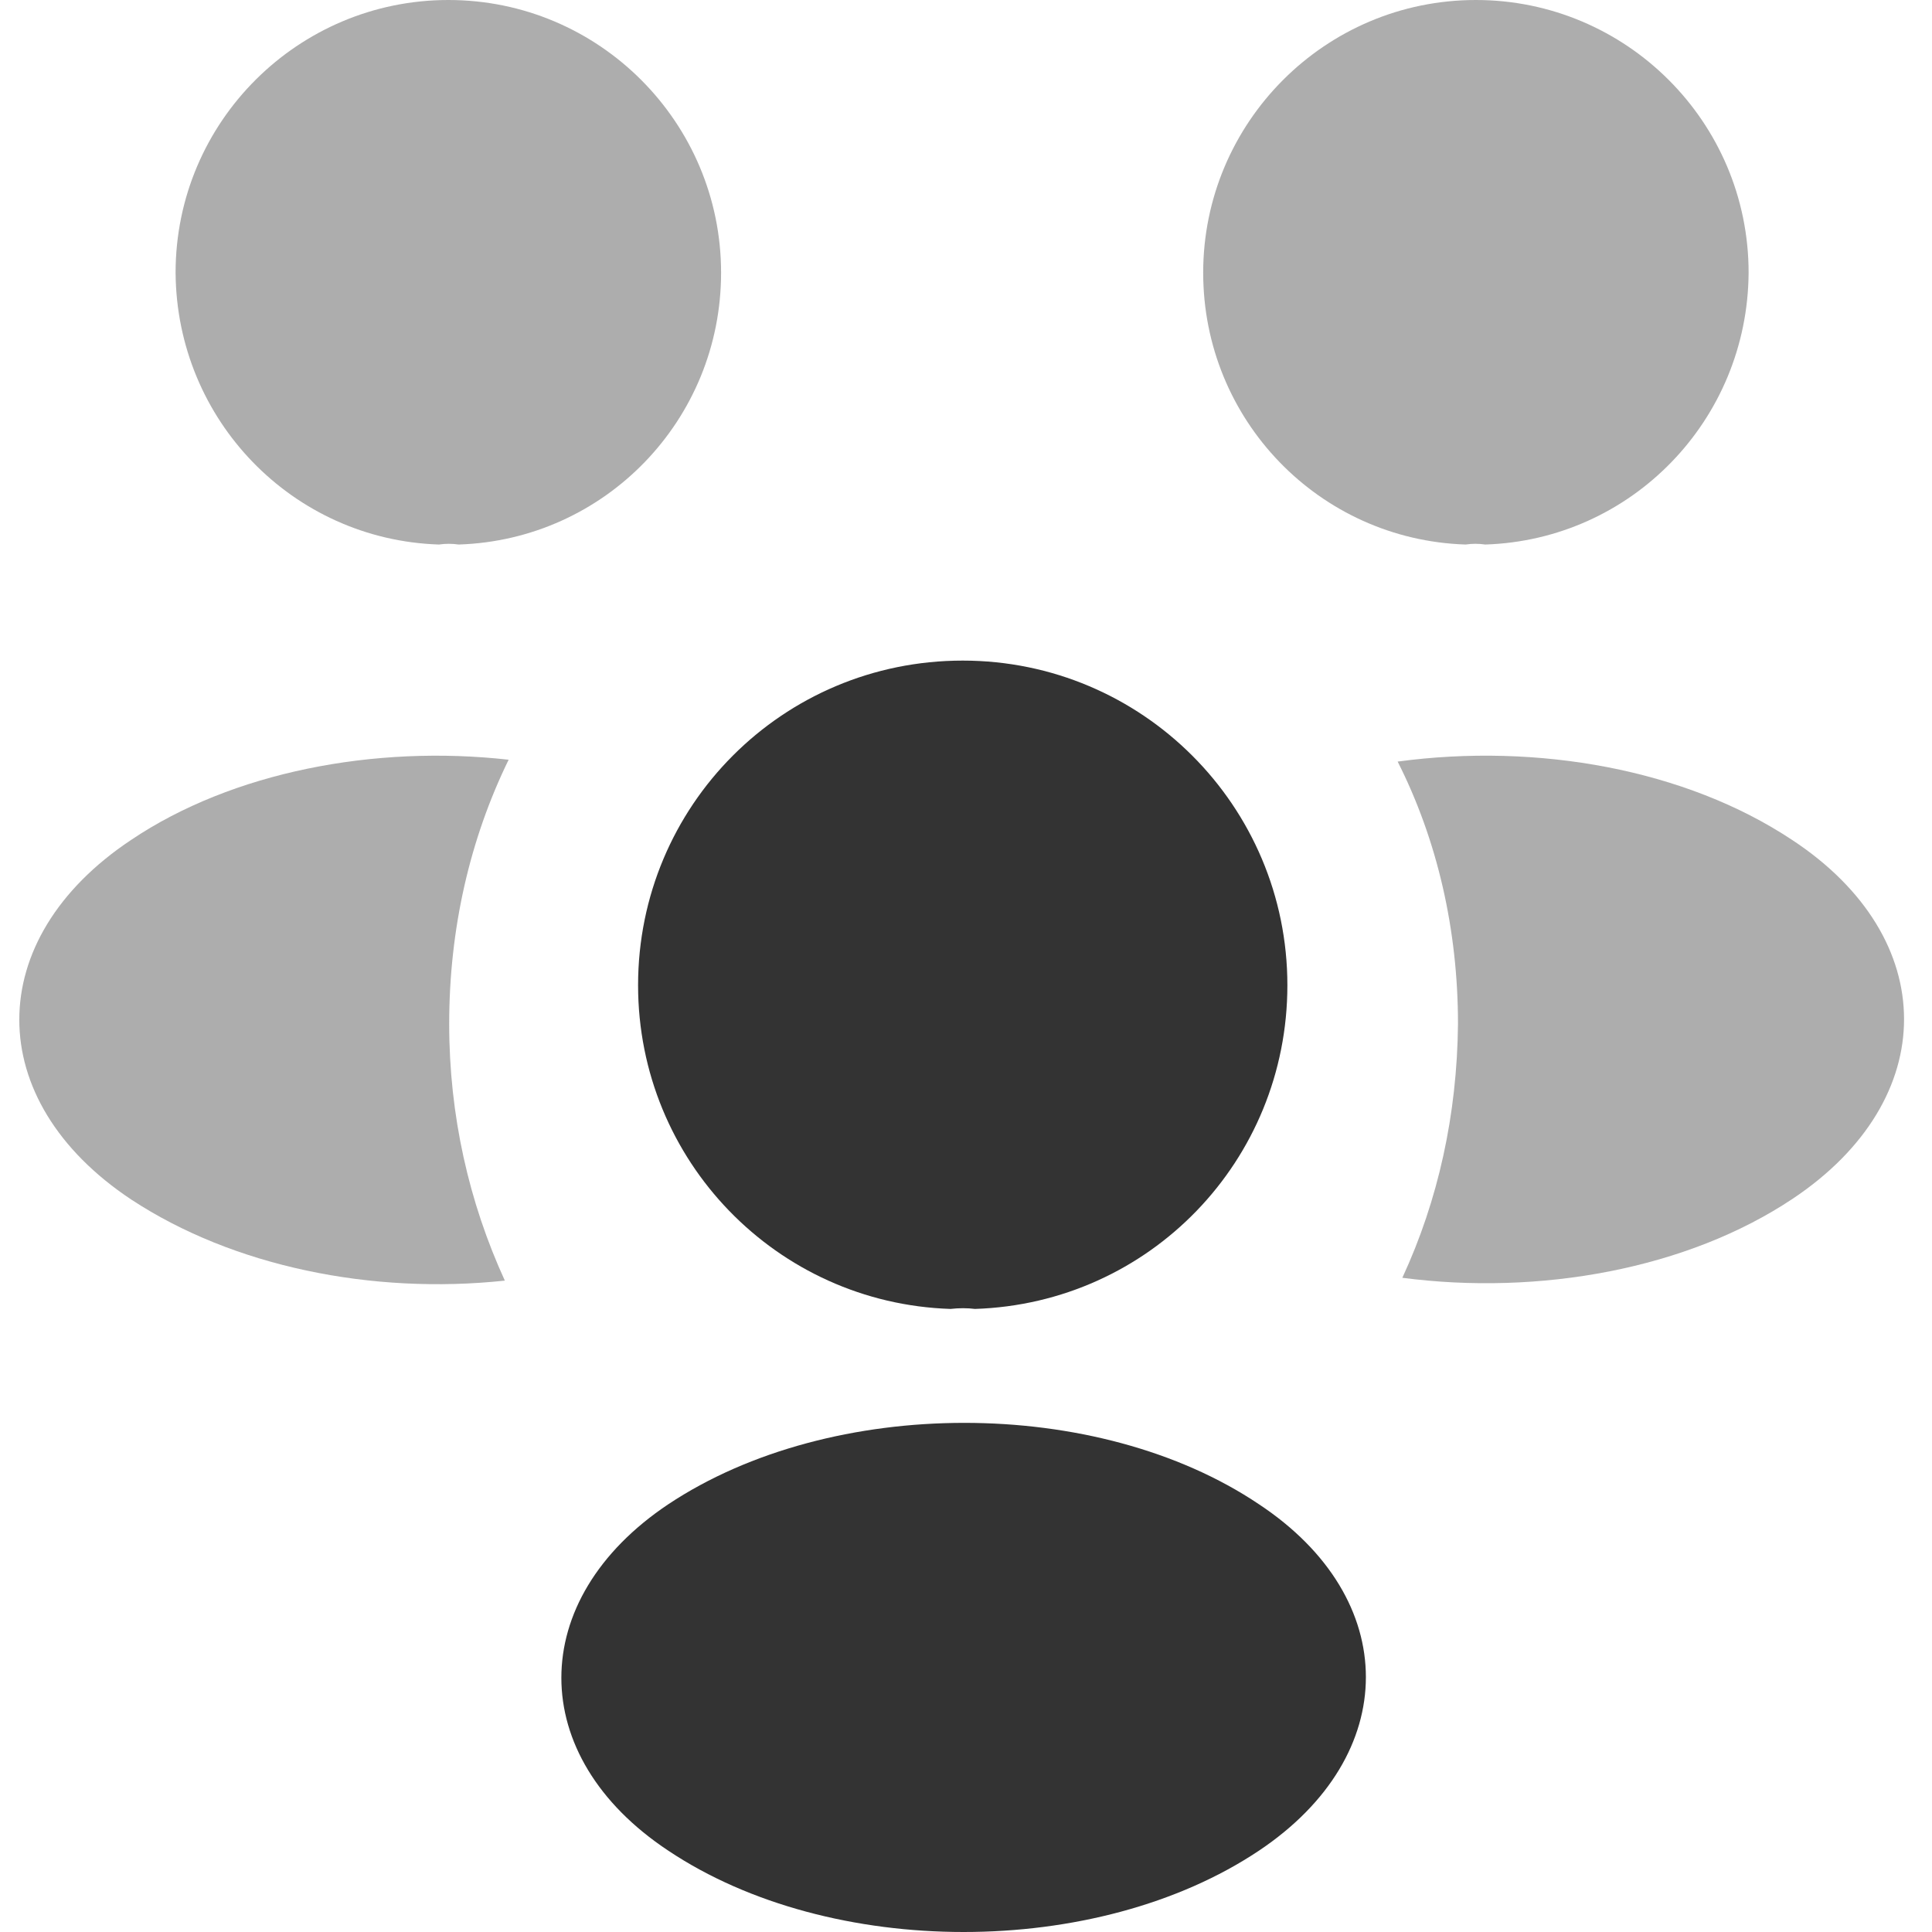 <svg width="26" height="26" viewBox="0 0 26 26" fill="none" xmlns="http://www.w3.org/2000/svg">
<g clip-path="url(#clip0_248_90)">
<path opacity="0.4" d="M19.989 7.328C19.9 7.315 19.811 7.315 19.723 7.328C17.754 7.264 16.192 5.652 16.192 3.67C16.192 1.651 17.83 0 19.862 0C21.881 0 23.532 1.638 23.532 3.67C23.52 5.652 21.958 7.264 19.989 7.328Z" fill="#333333"/>
<path opacity="0.4" d="M24.13 16.129C22.707 17.081 20.714 17.437 18.872 17.196C19.355 16.154 19.609 14.999 19.621 13.78C19.621 12.509 19.342 11.303 18.809 10.249C20.688 9.995 22.682 10.351 24.117 11.303C26.124 12.624 26.124 14.796 24.13 16.129Z" fill="#333333"/>
<path opacity="0.4" d="M5.907 7.328C5.995 7.315 6.084 7.315 6.173 7.328C8.142 7.264 9.704 5.652 9.704 3.67C9.704 1.651 8.066 0 6.034 0C4.014 0 2.363 1.638 2.363 3.67C2.376 5.652 3.938 7.264 5.907 7.328Z" fill="#333333"/>
<path opacity="0.4" d="M6.045 13.78C6.045 15.012 6.311 16.18 6.794 17.234C5.003 17.425 3.136 17.044 1.765 16.142C-0.242 14.809 -0.242 12.637 1.765 11.303C3.124 10.389 5.041 10.021 6.845 10.224C6.324 11.291 6.045 12.497 6.045 13.78Z" fill="#333333"/>
<path d="M13.121 17.615C13.019 17.602 12.905 17.602 12.791 17.615C10.454 17.539 8.587 15.621 8.587 13.259C8.587 10.846 10.53 8.89 12.956 8.89C15.369 8.89 17.325 10.846 17.325 13.259C17.325 15.621 15.47 17.539 13.121 17.615Z" fill="#333333"/>
<path d="M8.993 20.244C7.075 21.526 7.075 23.635 8.993 24.905C11.177 26.365 14.759 26.365 16.943 24.905C18.861 23.622 18.861 21.514 16.943 20.244C14.771 18.783 11.19 18.783 8.993 20.244Z" fill="#333333"/>
</g>
<defs>
<clipPath id="clip0_248_90">
<rect width="26" height="26" fill="white"/>
</clipPath>
</defs>
</svg>
